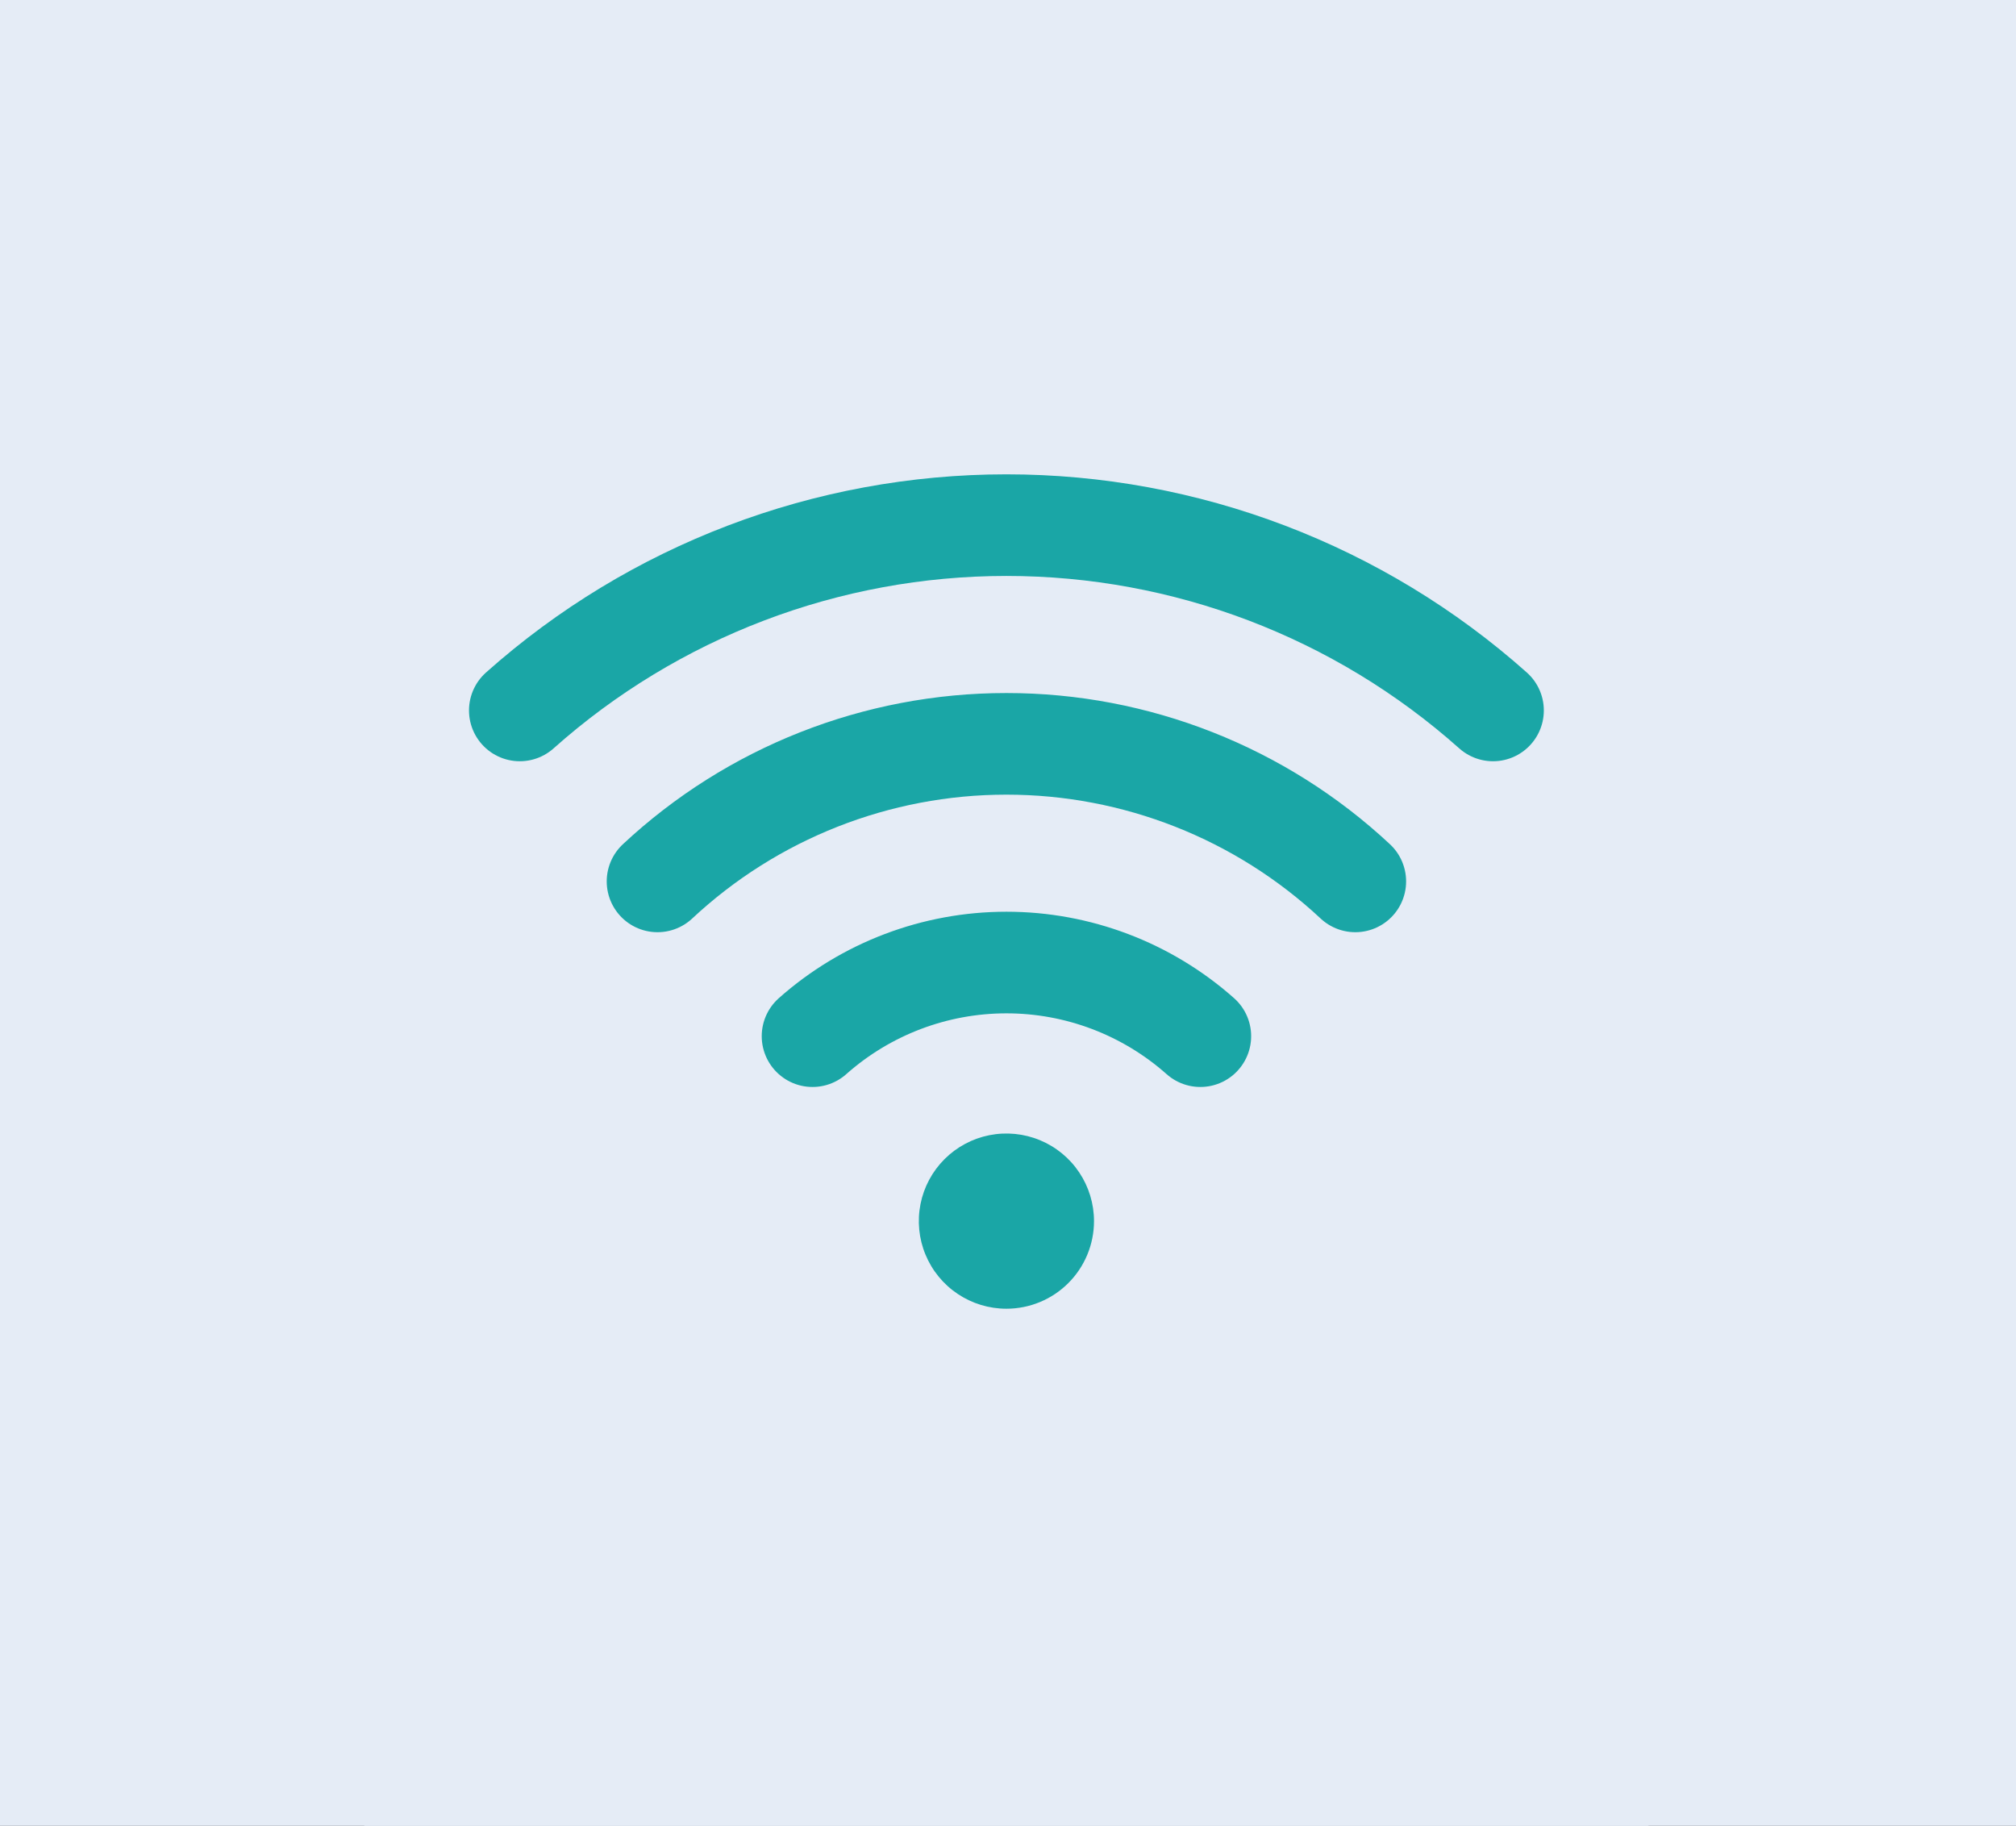 <svg width="635" height="575" viewBox="0 0 635 575" fill="none" xmlns="http://www.w3.org/2000/svg">
<rect x="0" y="0" width="635" height="575" fill="#333333" stroke="none"/>
<g clip-path="url(#clip0_63_90)">
<rect width="635" height="575" fill="#E5ECF6"/>
<g clip-path="url(#clip1_63_90)">
<path d="M294.009 102.138C217.112 102.138 154.725 161.518 154.725 234.652C154.725 318.803 247.581 452.158 281.677 498.219C283.093 500.164 284.947 501.746 287.091 502.836C289.234 503.927 291.604 504.496 294.009 504.496C296.415 504.496 298.785 503.927 300.928 502.836C303.072 501.746 304.926 500.164 306.342 498.219C340.438 452.178 433.294 318.871 433.294 234.652C433.294 161.518 370.906 102.138 294.009 102.138Z" stroke="#1AA6A6" stroke-width="32" stroke-linecap="round" stroke-linejoin="round"/>
<path d="M668 288C668 94.148 510.852 -63 317 -63C123.148 -63 -34 94.148 -34 288C-34 481.852 123.148 639 317 639C510.852 639 668 481.852 668 288Z" fill="#E5ECF6"/>
<path d="M378.087 326.319C361.258 311.38 339.524 303.127 317.008 303.127C294.491 303.127 272.758 311.38 255.928 326.319M426.896 277.575C397.089 249.74 357.807 234.255 317 234.255C276.193 234.255 236.91 249.74 207.104 277.575M470.275 223.736C428.089 186.151 373.532 165.38 317 165.38C260.467 165.38 205.91 186.151 163.725 223.736" stroke="#1AA6A6" stroke-width="32" stroke-linecap="round" stroke-linejoin="round"/>
<path d="M317.001 412.153C311.543 412.153 306.213 410.533 301.671 407.5C297.135 404.472 293.599 400.163 291.513 395.119C289.422 390.079 288.877 384.532 289.941 379.18C291.005 373.829 293.636 368.916 297.495 365.058C301.354 361.199 306.266 358.568 311.618 357.504C316.969 356.44 322.517 356.985 327.556 359.076C332.601 361.162 336.909 364.698 339.937 369.234C342.97 373.776 344.59 379.106 344.59 384.564C344.59 391.879 341.684 398.898 336.507 404.07C331.335 409.247 324.316 412.153 317.001 412.153Z" fill="#1AA6A6"/>
</g>
</g>
<defs>
<clipPath id="clip0_63_90">
<rect width="635" height="575" fill="white"/>
</clipPath>
<clipPath id="clip1_63_90">
<rect width="636" height="636" fill="white" transform="translate(-1 -30)"/>
</clipPath>
</defs>
</svg>
